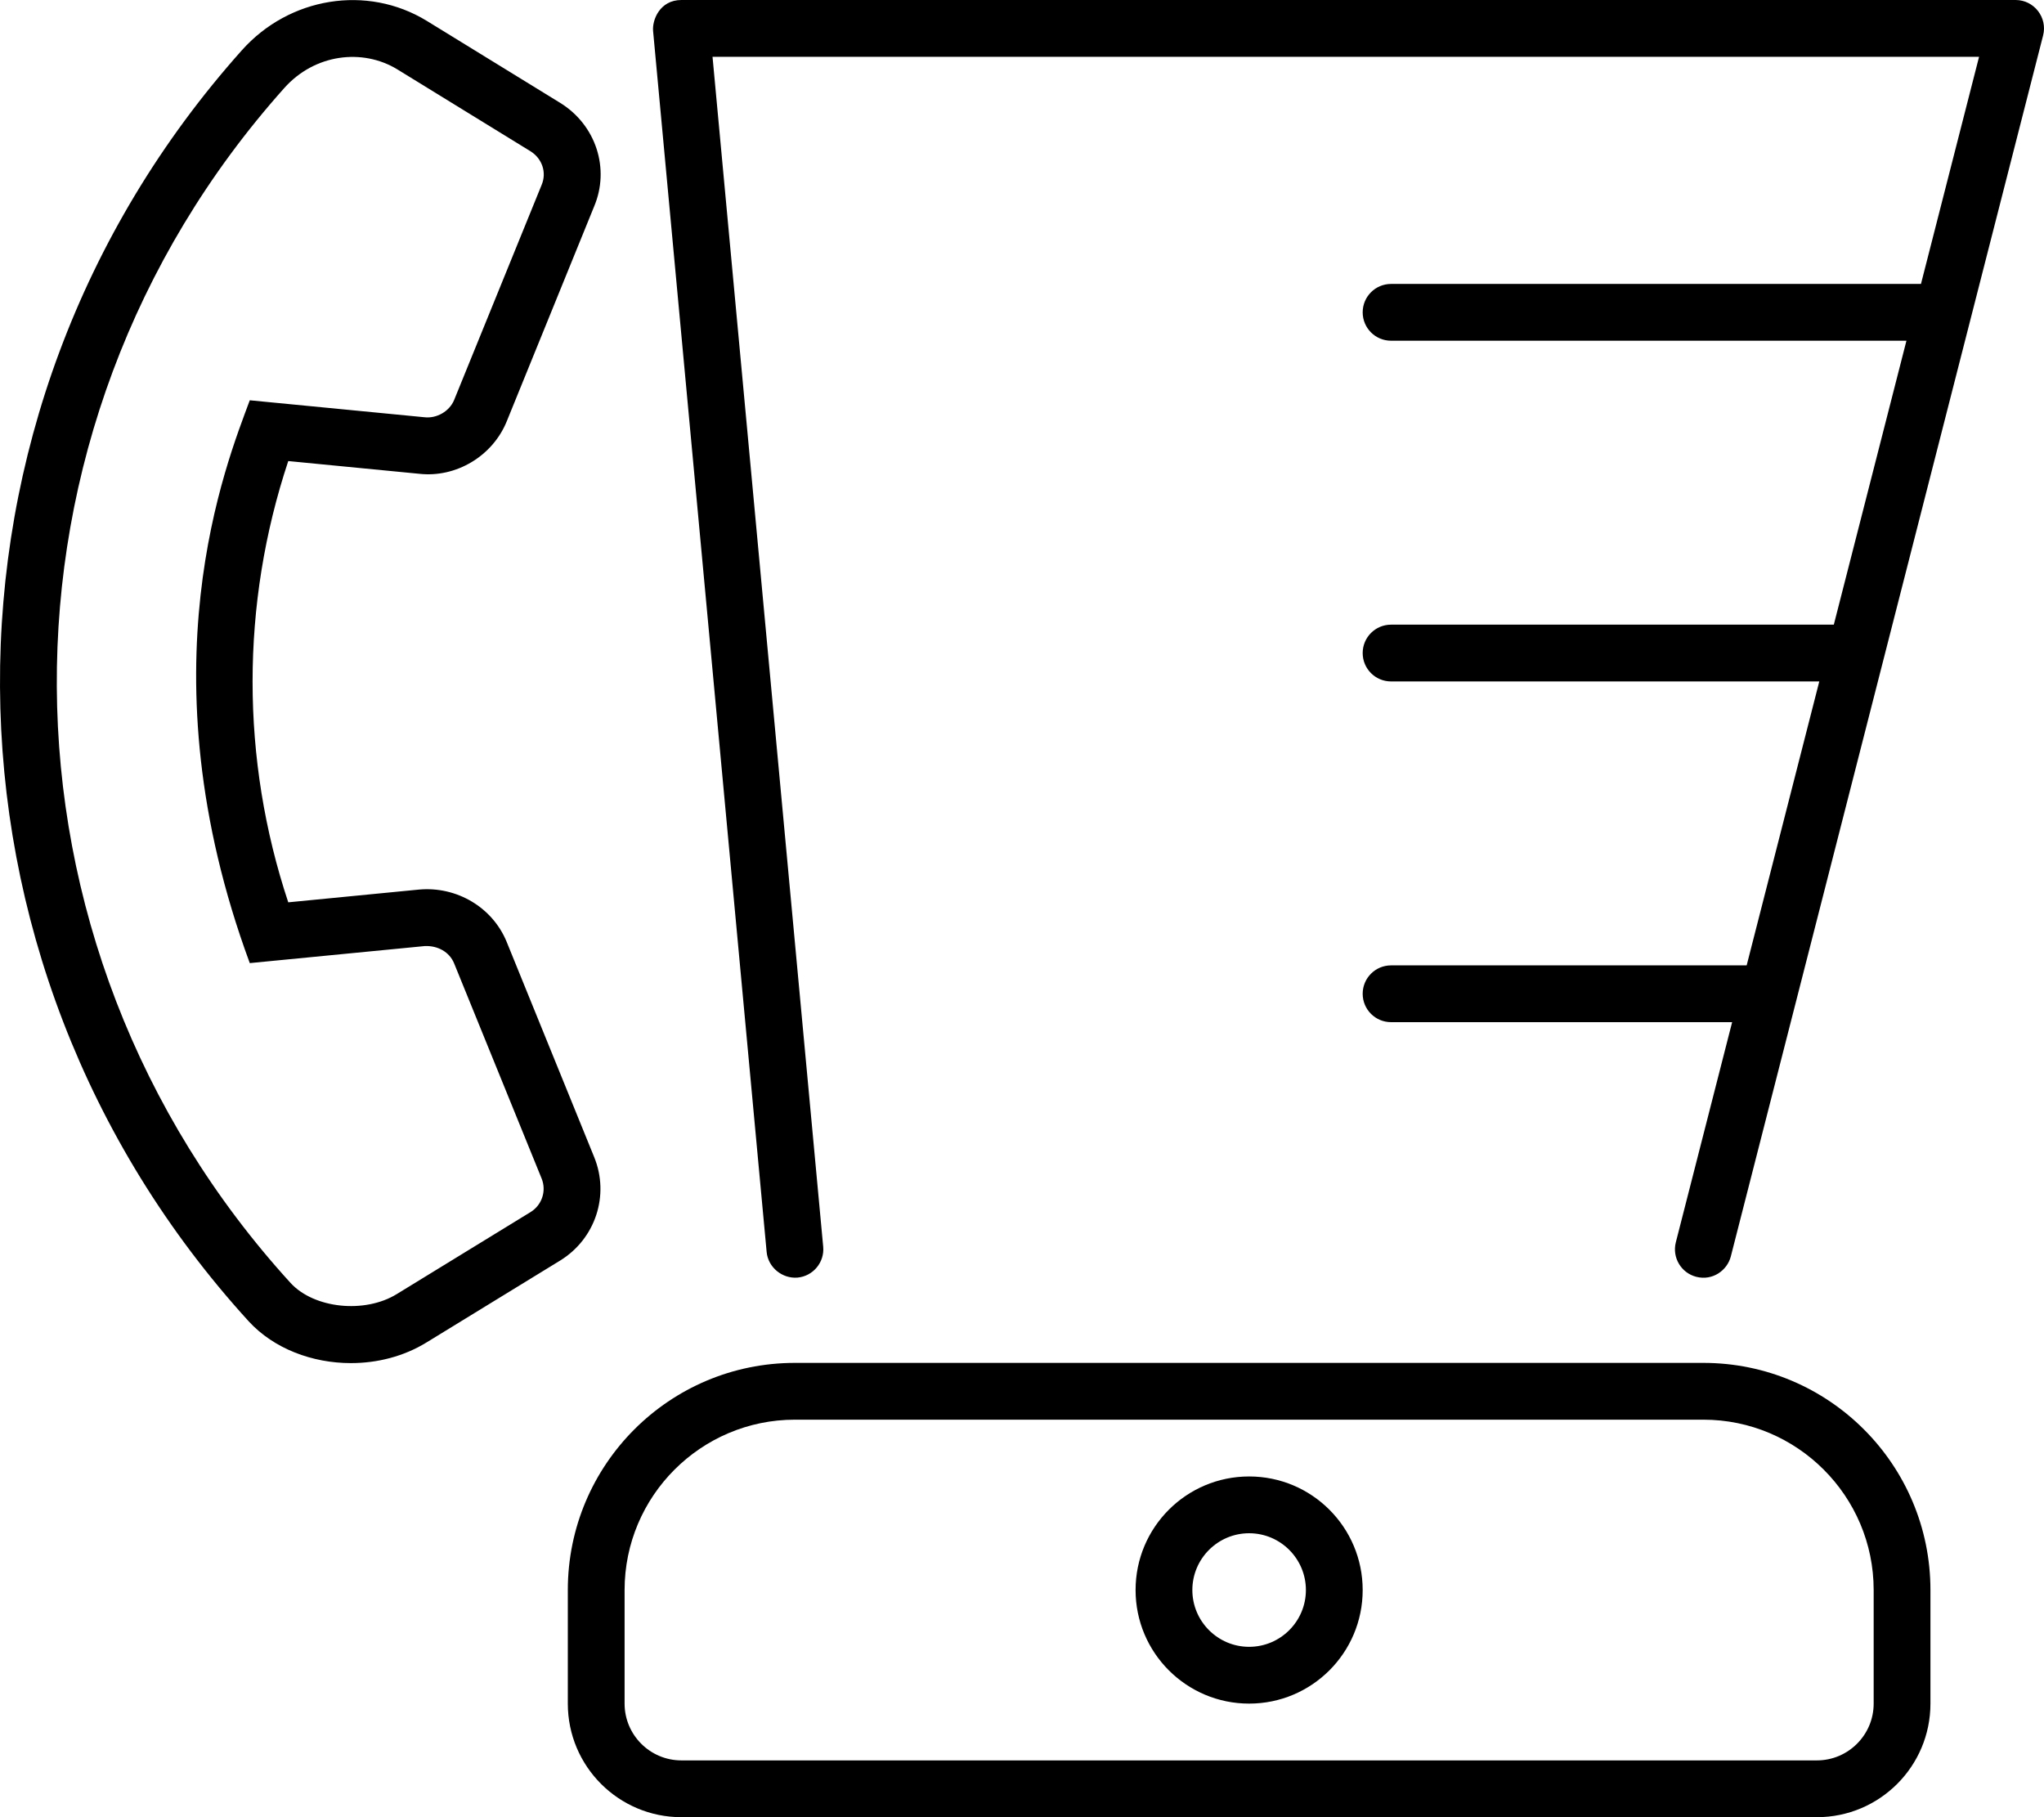 <svg xmlns="http://www.w3.org/2000/svg" viewBox="0 0 576 512"><!-- Font Awesome Pro 6.0.0-alpha2 by @fontawesome - https://fontawesome.com License - https://fontawesome.com/license (Commercial License) --><path d="M480.002 384H224.008C188.663 384 160.01 412.654 160.01 448V480C160.01 497.674 174.337 512 192.009 512H512.001C529.674 512 544 497.674 544 480V448C544 412.654 515.348 384 480.002 384ZM528 480C528 488.822 520.823 496 512.001 496H192.009C183.187 496 176.009 488.822 176.009 480V448C176.009 421.533 197.542 400 224.008 400H480.002C506.468 400 528 421.533 528 448V480ZM224.742 359.969C229.149 359.562 232.383 355.656 231.977 351.266L200.79 16H557.703L541.33 80H392.004C387.582 80 384.004 83.578 384.004 88S387.582 96 392.004 96H537.236L516.77 176H392.004C387.582 176 384.004 179.578 384.004 184S387.582 192 392.004 192H512.676L492.21 272H392.004C387.582 272 384.004 275.578 384.004 280S387.582 288 392.004 288H488.117L472.252 350.016C471.158 354.297 473.736 358.656 478.017 359.75C482.621 360.928 486.743 357.931 487.751 353.984L575.749 9.984C577.034 4.942 573.221 0 567.999 0H192.009C185.924 0 183.76 5.645 184.04 8.734L216.04 352.734C216.446 357.141 220.493 360.328 224.742 359.969ZM167.447 326.031L142.791 265.406C138.807 255.641 128.698 249.672 118.073 250.641L81.231 254.234C67.825 213.906 67.825 170.219 81.231 129.906L118.058 133.484C128.542 134.688 138.823 128.484 142.791 118.734L167.4 58.234C171.947 47.531 167.947 35.234 157.885 29L120.261 5.875C103.464 -4.391 81.527 -0.859 68.121 14.203C-23.454 116.703 -22.611 270.656 70.106 372.313C77.184 380 87.996 384.062 98.886 384.062C106.324 384.062 113.792 382.172 120.151 378.266L157.916 355.125C167.806 349 171.822 336.75 167.447 326.031ZM149.526 341.5L111.792 364.625C102.761 370.172 88.527 368.687 81.902 361.5C-5.252 265.953 -6.049 121.234 80.074 24.844C88.685 15.157 102.155 13.587 111.917 19.516L149.479 42.609C152.776 44.656 154.119 48.594 152.635 52.094L127.979 112.688C126.651 115.922 123.042 117.953 119.636 117.562L70.387 112.781C63.866 130.441 39.914 188.835 70.387 271.359L119.651 266.563C123.339 266.375 126.667 268.219 127.979 271.453L152.635 332.063C154.041 335.547 152.729 339.516 149.526 341.5ZM352.005 416C334.333 416 320.006 430.326 320.006 448S334.333 480 352.005 480C369.678 480 384.004 465.674 384.004 448S369.678 416 352.005 416ZM352.005 464C343.183 464 336.005 456.822 336.005 448S343.183 432 352.005 432C360.827 432 368.004 439.178 368.004 448S360.827 464 352.005 464Z"/></svg>